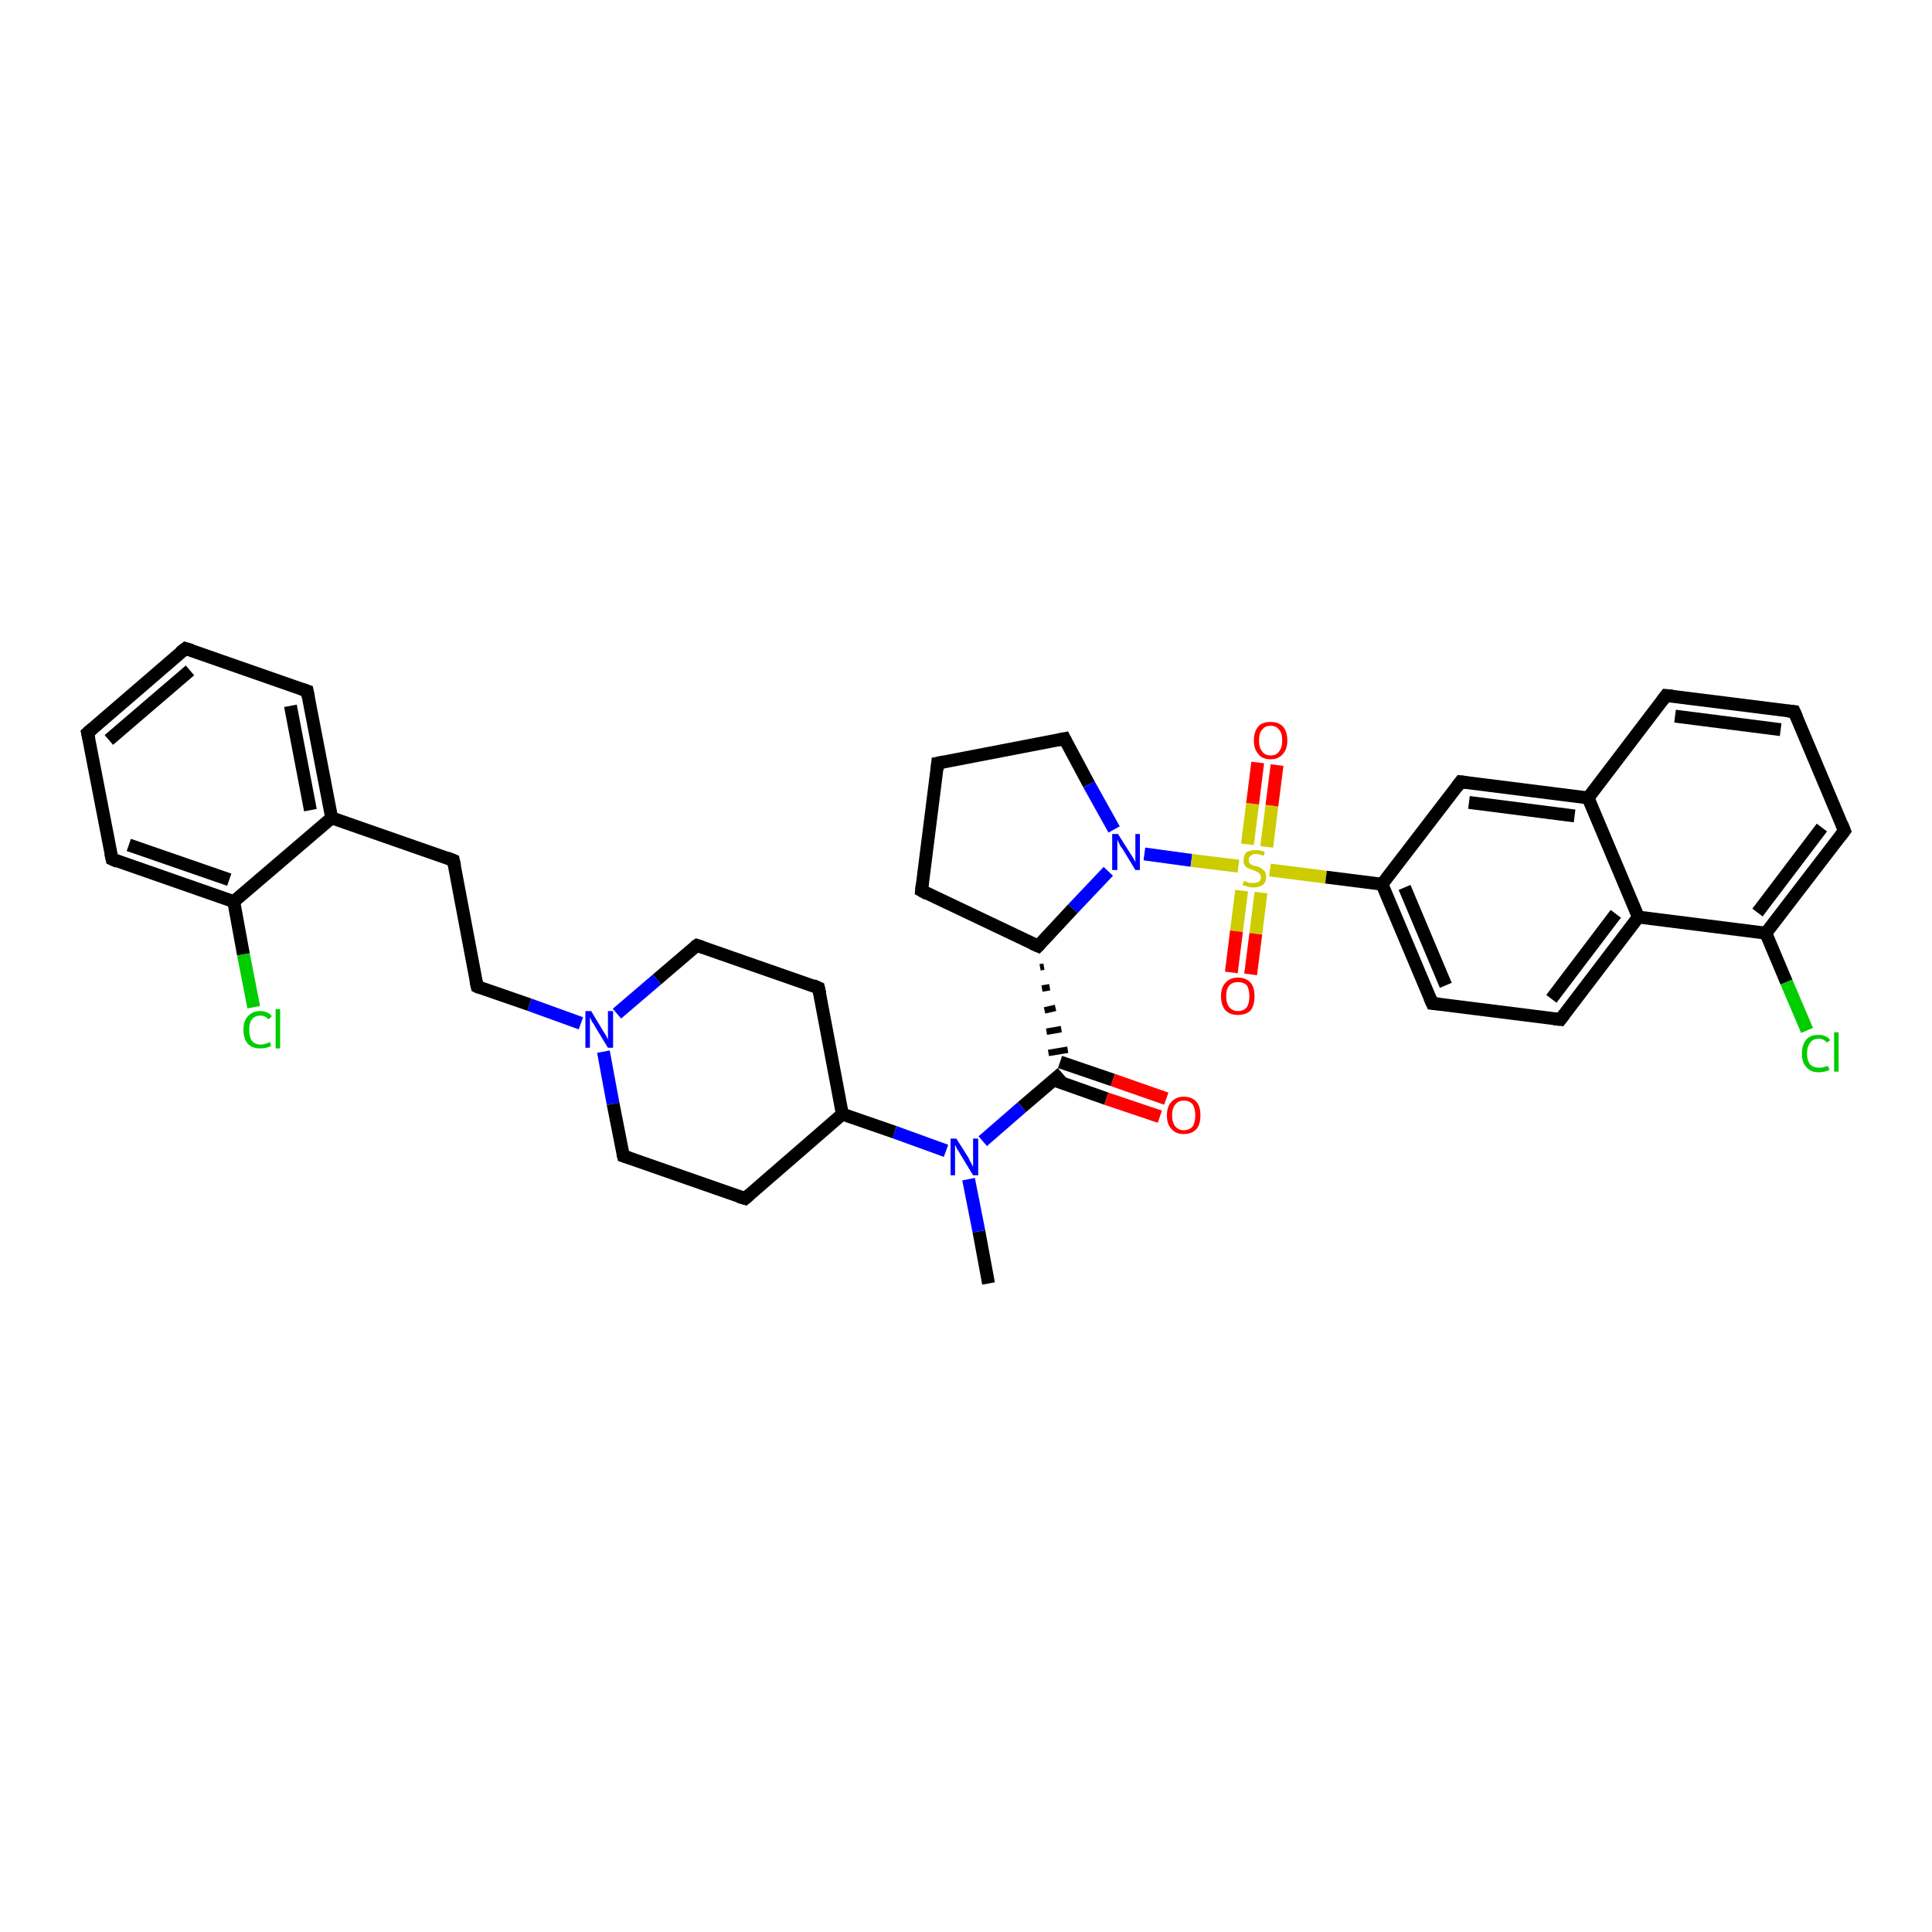 <?xml version='1.0' encoding='iso-8859-1'?>
<svg version='1.1' baseProfile='full'
              xmlns='http://www.w3.org/2000/svg'
                      xmlns:rdkit='http://www.rdkit.org/xml'
                      xmlns:xlink='http://www.w3.org/1999/xlink'
                  xml:space='preserve'
width='300px' height='300px' viewBox='0 0 300 300'>
<!-- END OF HEADER -->
<rect style='opacity:1.0;fill:#FFFFFF;stroke:none' width='300.0' height='300.0' x='0.0' y='0.0'> </rect>
<path class='bond-0 atom-0 atom-1' d='M 153.5,199.3 L 152.0,191.2' style='fill:none;fill-rule:evenodd;stroke:#000000;stroke-width:2.0px;stroke-linecap:butt;stroke-linejoin:miter;stroke-opacity:1' />
<path class='bond-0 atom-0 atom-1' d='M 152.0,191.2 L 150.4,183.1' style='fill:none;fill-rule:evenodd;stroke:#0000FF;stroke-width:2.0px;stroke-linecap:butt;stroke-linejoin:miter;stroke-opacity:1' />
<path class='bond-1 atom-1 atom-2' d='M 146.9,178.7 L 138.9,175.8' style='fill:none;fill-rule:evenodd;stroke:#0000FF;stroke-width:2.0px;stroke-linecap:butt;stroke-linejoin:miter;stroke-opacity:1' />
<path class='bond-1 atom-1 atom-2' d='M 138.9,175.8 L 130.8,173.0' style='fill:none;fill-rule:evenodd;stroke:#000000;stroke-width:2.0px;stroke-linecap:butt;stroke-linejoin:miter;stroke-opacity:1' />
<path class='bond-2 atom-2 atom-3' d='M 130.8,173.0 L 127.1,153.4' style='fill:none;fill-rule:evenodd;stroke:#000000;stroke-width:2.0px;stroke-linecap:butt;stroke-linejoin:miter;stroke-opacity:1' />
<path class='bond-3 atom-3 atom-4' d='M 127.1,153.4 L 108.2,146.8' style='fill:none;fill-rule:evenodd;stroke:#000000;stroke-width:2.0px;stroke-linecap:butt;stroke-linejoin:miter;stroke-opacity:1' />
<path class='bond-4 atom-4 atom-5' d='M 108.2,146.8 L 102.0,152.1' style='fill:none;fill-rule:evenodd;stroke:#000000;stroke-width:2.0px;stroke-linecap:butt;stroke-linejoin:miter;stroke-opacity:1' />
<path class='bond-4 atom-4 atom-5' d='M 102.0,152.1 L 95.8,157.4' style='fill:none;fill-rule:evenodd;stroke:#0000FF;stroke-width:2.0px;stroke-linecap:butt;stroke-linejoin:miter;stroke-opacity:1' />
<path class='bond-5 atom-5 atom-6' d='M 90.2,158.9 L 82.2,156.0' style='fill:none;fill-rule:evenodd;stroke:#0000FF;stroke-width:2.0px;stroke-linecap:butt;stroke-linejoin:miter;stroke-opacity:1' />
<path class='bond-5 atom-5 atom-6' d='M 82.2,156.0 L 74.1,153.2' style='fill:none;fill-rule:evenodd;stroke:#000000;stroke-width:2.0px;stroke-linecap:butt;stroke-linejoin:miter;stroke-opacity:1' />
<path class='bond-6 atom-6 atom-7' d='M 74.1,153.2 L 70.4,133.6' style='fill:none;fill-rule:evenodd;stroke:#000000;stroke-width:2.0px;stroke-linecap:butt;stroke-linejoin:miter;stroke-opacity:1' />
<path class='bond-7 atom-7 atom-8' d='M 70.4,133.6 L 51.5,127.0' style='fill:none;fill-rule:evenodd;stroke:#000000;stroke-width:2.0px;stroke-linecap:butt;stroke-linejoin:miter;stroke-opacity:1' />
<path class='bond-8 atom-8 atom-9' d='M 51.5,127.0 L 47.7,107.3' style='fill:none;fill-rule:evenodd;stroke:#000000;stroke-width:2.0px;stroke-linecap:butt;stroke-linejoin:miter;stroke-opacity:1' />
<path class='bond-8 atom-8 atom-9' d='M 48.2,125.8 L 45.1,109.6' style='fill:none;fill-rule:evenodd;stroke:#000000;stroke-width:2.0px;stroke-linecap:butt;stroke-linejoin:miter;stroke-opacity:1' />
<path class='bond-9 atom-9 atom-10' d='M 47.7,107.3 L 28.8,100.7' style='fill:none;fill-rule:evenodd;stroke:#000000;stroke-width:2.0px;stroke-linecap:butt;stroke-linejoin:miter;stroke-opacity:1' />
<path class='bond-10 atom-10 atom-11' d='M 28.8,100.7 L 13.6,113.8' style='fill:none;fill-rule:evenodd;stroke:#000000;stroke-width:2.0px;stroke-linecap:butt;stroke-linejoin:miter;stroke-opacity:1' />
<path class='bond-10 atom-10 atom-11' d='M 29.5,104.1 L 16.9,114.9' style='fill:none;fill-rule:evenodd;stroke:#000000;stroke-width:2.0px;stroke-linecap:butt;stroke-linejoin:miter;stroke-opacity:1' />
<path class='bond-11 atom-11 atom-12' d='M 13.6,113.8 L 17.4,133.4' style='fill:none;fill-rule:evenodd;stroke:#000000;stroke-width:2.0px;stroke-linecap:butt;stroke-linejoin:miter;stroke-opacity:1' />
<path class='bond-12 atom-12 atom-13' d='M 17.4,133.4 L 36.3,140.0' style='fill:none;fill-rule:evenodd;stroke:#000000;stroke-width:2.0px;stroke-linecap:butt;stroke-linejoin:miter;stroke-opacity:1' />
<path class='bond-12 atom-12 atom-13' d='M 20.0,131.2 L 35.6,136.6' style='fill:none;fill-rule:evenodd;stroke:#000000;stroke-width:2.0px;stroke-linecap:butt;stroke-linejoin:miter;stroke-opacity:1' />
<path class='bond-13 atom-13 atom-14' d='M 36.3,140.0 L 37.8,148.2' style='fill:none;fill-rule:evenodd;stroke:#000000;stroke-width:2.0px;stroke-linecap:butt;stroke-linejoin:miter;stroke-opacity:1' />
<path class='bond-13 atom-13 atom-14' d='M 37.8,148.2 L 39.4,156.4' style='fill:none;fill-rule:evenodd;stroke:#00CC00;stroke-width:2.0px;stroke-linecap:butt;stroke-linejoin:miter;stroke-opacity:1' />
<path class='bond-14 atom-5 atom-15' d='M 93.7,163.3 L 95.2,171.4' style='fill:none;fill-rule:evenodd;stroke:#0000FF;stroke-width:2.0px;stroke-linecap:butt;stroke-linejoin:miter;stroke-opacity:1' />
<path class='bond-14 atom-5 atom-15' d='M 95.2,171.4 L 96.8,179.5' style='fill:none;fill-rule:evenodd;stroke:#000000;stroke-width:2.0px;stroke-linecap:butt;stroke-linejoin:miter;stroke-opacity:1' />
<path class='bond-15 atom-15 atom-16' d='M 96.8,179.5 L 115.7,186.1' style='fill:none;fill-rule:evenodd;stroke:#000000;stroke-width:2.0px;stroke-linecap:butt;stroke-linejoin:miter;stroke-opacity:1' />
<path class='bond-16 atom-1 atom-17' d='M 152.6,177.2 L 158.7,171.9' style='fill:none;fill-rule:evenodd;stroke:#0000FF;stroke-width:2.0px;stroke-linecap:butt;stroke-linejoin:miter;stroke-opacity:1' />
<path class='bond-16 atom-1 atom-17' d='M 158.7,171.9 L 164.9,166.6' style='fill:none;fill-rule:evenodd;stroke:#000000;stroke-width:2.0px;stroke-linecap:butt;stroke-linejoin:miter;stroke-opacity:1' />
<path class='bond-17 atom-17 atom-18' d='M 163.6,167.7 L 171.8,170.6' style='fill:none;fill-rule:evenodd;stroke:#000000;stroke-width:2.0px;stroke-linecap:butt;stroke-linejoin:miter;stroke-opacity:1' />
<path class='bond-17 atom-17 atom-18' d='M 171.8,170.6 L 180.1,173.4' style='fill:none;fill-rule:evenodd;stroke:#FF0000;stroke-width:2.0px;stroke-linecap:butt;stroke-linejoin:miter;stroke-opacity:1' />
<path class='bond-17 atom-17 atom-18' d='M 164.6,164.9 L 172.8,167.7' style='fill:none;fill-rule:evenodd;stroke:#000000;stroke-width:2.0px;stroke-linecap:butt;stroke-linejoin:miter;stroke-opacity:1' />
<path class='bond-17 atom-17 atom-18' d='M 172.8,167.7 L 181.1,170.6' style='fill:none;fill-rule:evenodd;stroke:#FF0000;stroke-width:2.0px;stroke-linecap:butt;stroke-linejoin:miter;stroke-opacity:1' />
<path class='bond-18 atom-19 atom-17' d='M 161.5,150.2 L 162.1,150.1' style='fill:none;fill-rule:evenodd;stroke:#000000;stroke-width:1.0px;stroke-linecap:butt;stroke-linejoin:miter;stroke-opacity:1' />
<path class='bond-18 atom-19 atom-17' d='M 161.8,153.5 L 163.0,153.3' style='fill:none;fill-rule:evenodd;stroke:#000000;stroke-width:1.0px;stroke-linecap:butt;stroke-linejoin:miter;stroke-opacity:1' />
<path class='bond-18 atom-19 atom-17' d='M 162.2,156.9 L 163.9,156.5' style='fill:none;fill-rule:evenodd;stroke:#000000;stroke-width:1.0px;stroke-linecap:butt;stroke-linejoin:miter;stroke-opacity:1' />
<path class='bond-18 atom-19 atom-17' d='M 162.5,160.2 L 164.8,159.8' style='fill:none;fill-rule:evenodd;stroke:#000000;stroke-width:1.0px;stroke-linecap:butt;stroke-linejoin:miter;stroke-opacity:1' />
<path class='bond-18 atom-19 atom-17' d='M 162.8,163.5 L 165.8,163.0' style='fill:none;fill-rule:evenodd;stroke:#000000;stroke-width:1.0px;stroke-linecap:butt;stroke-linejoin:miter;stroke-opacity:1' />
<path class='bond-19 atom-19 atom-20' d='M 161.2,146.9 L 143.1,138.3' style='fill:none;fill-rule:evenodd;stroke:#000000;stroke-width:2.0px;stroke-linecap:butt;stroke-linejoin:miter;stroke-opacity:1' />
<path class='bond-20 atom-20 atom-21' d='M 143.1,138.3 L 145.6,118.5' style='fill:none;fill-rule:evenodd;stroke:#000000;stroke-width:2.0px;stroke-linecap:butt;stroke-linejoin:miter;stroke-opacity:1' />
<path class='bond-21 atom-21 atom-22' d='M 145.6,118.5 L 165.3,114.7' style='fill:none;fill-rule:evenodd;stroke:#000000;stroke-width:2.0px;stroke-linecap:butt;stroke-linejoin:miter;stroke-opacity:1' />
<path class='bond-22 atom-22 atom-23' d='M 165.3,114.7 L 169.1,121.8' style='fill:none;fill-rule:evenodd;stroke:#000000;stroke-width:2.0px;stroke-linecap:butt;stroke-linejoin:miter;stroke-opacity:1' />
<path class='bond-22 atom-22 atom-23' d='M 169.1,121.8 L 173.0,128.8' style='fill:none;fill-rule:evenodd;stroke:#0000FF;stroke-width:2.0px;stroke-linecap:butt;stroke-linejoin:miter;stroke-opacity:1' />
<path class='bond-23 atom-23 atom-24' d='M 177.7,132.6 L 185.0,133.6' style='fill:none;fill-rule:evenodd;stroke:#0000FF;stroke-width:2.0px;stroke-linecap:butt;stroke-linejoin:miter;stroke-opacity:1' />
<path class='bond-23 atom-23 atom-24' d='M 185.0,133.6 L 192.3,134.5' style='fill:none;fill-rule:evenodd;stroke:#CCCC00;stroke-width:2.0px;stroke-linecap:butt;stroke-linejoin:miter;stroke-opacity:1' />
<path class='bond-24 atom-24 atom-25' d='M 196.7,131.5 L 197.5,125.1' style='fill:none;fill-rule:evenodd;stroke:#CCCC00;stroke-width:2.0px;stroke-linecap:butt;stroke-linejoin:miter;stroke-opacity:1' />
<path class='bond-24 atom-24 atom-25' d='M 197.5,125.1 L 198.3,118.8' style='fill:none;fill-rule:evenodd;stroke:#FF0000;stroke-width:2.0px;stroke-linecap:butt;stroke-linejoin:miter;stroke-opacity:1' />
<path class='bond-24 atom-24 atom-25' d='M 193.7,131.1 L 194.5,124.8' style='fill:none;fill-rule:evenodd;stroke:#CCCC00;stroke-width:2.0px;stroke-linecap:butt;stroke-linejoin:miter;stroke-opacity:1' />
<path class='bond-24 atom-24 atom-25' d='M 194.5,124.8 L 195.3,118.4' style='fill:none;fill-rule:evenodd;stroke:#FF0000;stroke-width:2.0px;stroke-linecap:butt;stroke-linejoin:miter;stroke-opacity:1' />
<path class='bond-25 atom-24 atom-26' d='M 192.8,138.3 L 192.0,144.6' style='fill:none;fill-rule:evenodd;stroke:#CCCC00;stroke-width:2.0px;stroke-linecap:butt;stroke-linejoin:miter;stroke-opacity:1' />
<path class='bond-25 atom-24 atom-26' d='M 192.0,144.6 L 191.2,151.0' style='fill:none;fill-rule:evenodd;stroke:#FF0000;stroke-width:2.0px;stroke-linecap:butt;stroke-linejoin:miter;stroke-opacity:1' />
<path class='bond-25 atom-24 atom-26' d='M 195.8,138.6 L 195.0,145.0' style='fill:none;fill-rule:evenodd;stroke:#CCCC00;stroke-width:2.0px;stroke-linecap:butt;stroke-linejoin:miter;stroke-opacity:1' />
<path class='bond-25 atom-24 atom-26' d='M 195.0,145.0 L 194.2,151.3' style='fill:none;fill-rule:evenodd;stroke:#FF0000;stroke-width:2.0px;stroke-linecap:butt;stroke-linejoin:miter;stroke-opacity:1' />
<path class='bond-26 atom-24 atom-27' d='M 197.2,135.1 L 205.9,136.2' style='fill:none;fill-rule:evenodd;stroke:#CCCC00;stroke-width:2.0px;stroke-linecap:butt;stroke-linejoin:miter;stroke-opacity:1' />
<path class='bond-26 atom-24 atom-27' d='M 205.9,136.2 L 214.6,137.3' style='fill:none;fill-rule:evenodd;stroke:#000000;stroke-width:2.0px;stroke-linecap:butt;stroke-linejoin:miter;stroke-opacity:1' />
<path class='bond-27 atom-27 atom-28' d='M 214.6,137.3 L 222.4,155.8' style='fill:none;fill-rule:evenodd;stroke:#000000;stroke-width:2.0px;stroke-linecap:butt;stroke-linejoin:miter;stroke-opacity:1' />
<path class='bond-27 atom-27 atom-28' d='M 218.1,137.8 L 224.5,153.0' style='fill:none;fill-rule:evenodd;stroke:#000000;stroke-width:2.0px;stroke-linecap:butt;stroke-linejoin:miter;stroke-opacity:1' />
<path class='bond-28 atom-28 atom-29' d='M 222.4,155.8 L 242.3,158.3' style='fill:none;fill-rule:evenodd;stroke:#000000;stroke-width:2.0px;stroke-linecap:butt;stroke-linejoin:miter;stroke-opacity:1' />
<path class='bond-29 atom-29 atom-30' d='M 242.3,158.3 L 254.4,142.4' style='fill:none;fill-rule:evenodd;stroke:#000000;stroke-width:2.0px;stroke-linecap:butt;stroke-linejoin:miter;stroke-opacity:1' />
<path class='bond-29 atom-29 atom-30' d='M 240.9,155.1 L 250.9,141.9' style='fill:none;fill-rule:evenodd;stroke:#000000;stroke-width:2.0px;stroke-linecap:butt;stroke-linejoin:miter;stroke-opacity:1' />
<path class='bond-30 atom-30 atom-31' d='M 254.4,142.4 L 274.2,144.9' style='fill:none;fill-rule:evenodd;stroke:#000000;stroke-width:2.0px;stroke-linecap:butt;stroke-linejoin:miter;stroke-opacity:1' />
<path class='bond-31 atom-31 atom-32' d='M 274.2,144.9 L 277.4,152.5' style='fill:none;fill-rule:evenodd;stroke:#000000;stroke-width:2.0px;stroke-linecap:butt;stroke-linejoin:miter;stroke-opacity:1' />
<path class='bond-31 atom-31 atom-32' d='M 277.4,152.5 L 280.6,160.0' style='fill:none;fill-rule:evenodd;stroke:#00CC00;stroke-width:2.0px;stroke-linecap:butt;stroke-linejoin:miter;stroke-opacity:1' />
<path class='bond-32 atom-31 atom-33' d='M 274.2,144.9 L 286.4,129.0' style='fill:none;fill-rule:evenodd;stroke:#000000;stroke-width:2.0px;stroke-linecap:butt;stroke-linejoin:miter;stroke-opacity:1' />
<path class='bond-32 atom-31 atom-33' d='M 272.9,141.7 L 282.9,128.5' style='fill:none;fill-rule:evenodd;stroke:#000000;stroke-width:2.0px;stroke-linecap:butt;stroke-linejoin:miter;stroke-opacity:1' />
<path class='bond-33 atom-33 atom-34' d='M 286.4,129.0 L 278.6,110.5' style='fill:none;fill-rule:evenodd;stroke:#000000;stroke-width:2.0px;stroke-linecap:butt;stroke-linejoin:miter;stroke-opacity:1' />
<path class='bond-34 atom-34 atom-35' d='M 278.6,110.5 L 258.7,108.0' style='fill:none;fill-rule:evenodd;stroke:#000000;stroke-width:2.0px;stroke-linecap:butt;stroke-linejoin:miter;stroke-opacity:1' />
<path class='bond-34 atom-34 atom-35' d='M 276.5,113.3 L 260.1,111.2' style='fill:none;fill-rule:evenodd;stroke:#000000;stroke-width:2.0px;stroke-linecap:butt;stroke-linejoin:miter;stroke-opacity:1' />
<path class='bond-35 atom-35 atom-36' d='M 258.7,108.0 L 246.6,123.9' style='fill:none;fill-rule:evenodd;stroke:#000000;stroke-width:2.0px;stroke-linecap:butt;stroke-linejoin:miter;stroke-opacity:1' />
<path class='bond-36 atom-36 atom-37' d='M 246.6,123.9 L 226.8,121.4' style='fill:none;fill-rule:evenodd;stroke:#000000;stroke-width:2.0px;stroke-linecap:butt;stroke-linejoin:miter;stroke-opacity:1' />
<path class='bond-36 atom-36 atom-37' d='M 244.5,126.7 L 228.1,124.6' style='fill:none;fill-rule:evenodd;stroke:#000000;stroke-width:2.0px;stroke-linecap:butt;stroke-linejoin:miter;stroke-opacity:1' />
<path class='bond-37 atom-16 atom-2' d='M 115.7,186.1 L 130.8,173.0' style='fill:none;fill-rule:evenodd;stroke:#000000;stroke-width:2.0px;stroke-linecap:butt;stroke-linejoin:miter;stroke-opacity:1' />
<path class='bond-38 atom-23 atom-19' d='M 172.1,135.3 L 166.6,141.1' style='fill:none;fill-rule:evenodd;stroke:#0000FF;stroke-width:2.0px;stroke-linecap:butt;stroke-linejoin:miter;stroke-opacity:1' />
<path class='bond-38 atom-23 atom-19' d='M 166.6,141.1 L 161.2,146.9' style='fill:none;fill-rule:evenodd;stroke:#000000;stroke-width:2.0px;stroke-linecap:butt;stroke-linejoin:miter;stroke-opacity:1' />
<path class='bond-39 atom-37 atom-27' d='M 226.8,121.4 L 214.6,137.3' style='fill:none;fill-rule:evenodd;stroke:#000000;stroke-width:2.0px;stroke-linecap:butt;stroke-linejoin:miter;stroke-opacity:1' />
<path class='bond-40 atom-13 atom-8' d='M 36.3,140.0 L 51.5,127.0' style='fill:none;fill-rule:evenodd;stroke:#000000;stroke-width:2.0px;stroke-linecap:butt;stroke-linejoin:miter;stroke-opacity:1' />
<path class='bond-41 atom-36 atom-30' d='M 246.6,123.9 L 254.4,142.4' style='fill:none;fill-rule:evenodd;stroke:#000000;stroke-width:2.0px;stroke-linecap:butt;stroke-linejoin:miter;stroke-opacity:1' />
<path d='M 127.3,154.3 L 127.1,153.4 L 126.2,153.0' style='fill:none;stroke:#000000;stroke-width:2.0px;stroke-linecap:butt;stroke-linejoin:miter;stroke-opacity:1;' />
<path d='M 109.1,147.1 L 108.2,146.8 L 107.9,147.0' style='fill:none;stroke:#000000;stroke-width:2.0px;stroke-linecap:butt;stroke-linejoin:miter;stroke-opacity:1;' />
<path d='M 74.5,153.4 L 74.1,153.2 L 73.9,152.3' style='fill:none;stroke:#000000;stroke-width:2.0px;stroke-linecap:butt;stroke-linejoin:miter;stroke-opacity:1;' />
<path d='M 70.6,134.5 L 70.4,133.6 L 69.4,133.2' style='fill:none;stroke:#000000;stroke-width:2.0px;stroke-linecap:butt;stroke-linejoin:miter;stroke-opacity:1;' />
<path d='M 47.9,108.3 L 47.7,107.3 L 46.8,107.0' style='fill:none;stroke:#000000;stroke-width:2.0px;stroke-linecap:butt;stroke-linejoin:miter;stroke-opacity:1;' />
<path d='M 29.8,101.0 L 28.8,100.7 L 28.0,101.3' style='fill:none;stroke:#000000;stroke-width:2.0px;stroke-linecap:butt;stroke-linejoin:miter;stroke-opacity:1;' />
<path d='M 14.4,113.1 L 13.6,113.8 L 13.8,114.7' style='fill:none;stroke:#000000;stroke-width:2.0px;stroke-linecap:butt;stroke-linejoin:miter;stroke-opacity:1;' />
<path d='M 17.2,132.5 L 17.4,133.4 L 18.3,133.8' style='fill:none;stroke:#000000;stroke-width:2.0px;stroke-linecap:butt;stroke-linejoin:miter;stroke-opacity:1;' />
<path d='M 96.7,179.1 L 96.8,179.5 L 97.7,179.8' style='fill:none;stroke:#000000;stroke-width:2.0px;stroke-linecap:butt;stroke-linejoin:miter;stroke-opacity:1;' />
<path d='M 114.7,185.8 L 115.7,186.1 L 116.4,185.5' style='fill:none;stroke:#000000;stroke-width:2.0px;stroke-linecap:butt;stroke-linejoin:miter;stroke-opacity:1;' />
<path d='M 160.3,146.5 L 161.2,146.9 L 161.5,146.6' style='fill:none;stroke:#000000;stroke-width:2.0px;stroke-linecap:butt;stroke-linejoin:miter;stroke-opacity:1;' />
<path d='M 144.0,138.8 L 143.1,138.3 L 143.2,137.3' style='fill:none;stroke:#000000;stroke-width:2.0px;stroke-linecap:butt;stroke-linejoin:miter;stroke-opacity:1;' />
<path d='M 145.5,119.5 L 145.6,118.5 L 146.6,118.3' style='fill:none;stroke:#000000;stroke-width:2.0px;stroke-linecap:butt;stroke-linejoin:miter;stroke-opacity:1;' />
<path d='M 164.3,114.9 L 165.3,114.7 L 165.5,115.1' style='fill:none;stroke:#000000;stroke-width:2.0px;stroke-linecap:butt;stroke-linejoin:miter;stroke-opacity:1;' />
<path d='M 222.0,154.9 L 222.4,155.8 L 223.4,155.9' style='fill:none;stroke:#000000;stroke-width:2.0px;stroke-linecap:butt;stroke-linejoin:miter;stroke-opacity:1;' />
<path d='M 241.3,158.2 L 242.3,158.3 L 242.9,157.5' style='fill:none;stroke:#000000;stroke-width:2.0px;stroke-linecap:butt;stroke-linejoin:miter;stroke-opacity:1;' />
<path d='M 285.8,129.8 L 286.4,129.0 L 286.0,128.0' style='fill:none;stroke:#000000;stroke-width:2.0px;stroke-linecap:butt;stroke-linejoin:miter;stroke-opacity:1;' />
<path d='M 279.0,111.4 L 278.6,110.5 L 277.6,110.4' style='fill:none;stroke:#000000;stroke-width:2.0px;stroke-linecap:butt;stroke-linejoin:miter;stroke-opacity:1;' />
<path d='M 259.7,108.1 L 258.7,108.0 L 258.1,108.8' style='fill:none;stroke:#000000;stroke-width:2.0px;stroke-linecap:butt;stroke-linejoin:miter;stroke-opacity:1;' />
<path d='M 227.7,121.5 L 226.8,121.4 L 226.2,122.2' style='fill:none;stroke:#000000;stroke-width:2.0px;stroke-linecap:butt;stroke-linejoin:miter;stroke-opacity:1;' />
<path class='atom-1' d='M 148.5 176.8
L 150.4 179.8
Q 150.5 180.1, 150.8 180.6
Q 151.1 181.2, 151.1 181.2
L 151.1 176.8
L 151.9 176.8
L 151.9 182.5
L 151.1 182.5
L 149.1 179.2
Q 148.9 178.8, 148.6 178.4
Q 148.4 177.9, 148.3 177.8
L 148.3 182.5
L 147.6 182.5
L 147.6 176.8
L 148.5 176.8
' fill='#0000FF'/>
<path class='atom-5' d='M 91.8 157.0
L 93.6 160.0
Q 93.8 160.3, 94.1 160.8
Q 94.4 161.4, 94.4 161.4
L 94.4 157.0
L 95.2 157.0
L 95.2 162.7
L 94.4 162.7
L 92.4 159.4
Q 92.2 159.0, 91.9 158.6
Q 91.7 158.1, 91.6 158.0
L 91.6 162.7
L 90.9 162.7
L 90.9 157.0
L 91.8 157.0
' fill='#0000FF'/>
<path class='atom-14' d='M 37.8 159.9
Q 37.8 158.5, 38.5 157.8
Q 39.2 157.0, 40.4 157.0
Q 41.6 157.0, 42.2 157.8
L 41.7 158.3
Q 41.2 157.7, 40.4 157.7
Q 39.6 157.7, 39.1 158.3
Q 38.7 158.8, 38.7 159.9
Q 38.7 161.0, 39.1 161.6
Q 39.6 162.2, 40.5 162.2
Q 41.1 162.2, 41.9 161.8
L 42.1 162.4
Q 41.8 162.6, 41.3 162.7
Q 40.9 162.8, 40.4 162.8
Q 39.2 162.8, 38.5 162.1
Q 37.8 161.3, 37.8 159.9
' fill='#00CC00'/>
<path class='atom-14' d='M 42.8 156.7
L 43.5 156.7
L 43.5 162.8
L 42.8 162.8
L 42.8 156.7
' fill='#00CC00'/>
<path class='atom-18' d='M 181.2 173.2
Q 181.2 171.8, 181.9 171.1
Q 182.6 170.3, 183.8 170.3
Q 185.1 170.3, 185.8 171.1
Q 186.4 171.8, 186.4 173.2
Q 186.4 174.6, 185.8 175.3
Q 185.1 176.1, 183.8 176.1
Q 182.6 176.1, 181.9 175.3
Q 181.2 174.6, 181.2 173.2
M 183.8 175.5
Q 184.7 175.5, 185.2 174.9
Q 185.6 174.3, 185.6 173.2
Q 185.6 172.1, 185.2 171.5
Q 184.7 170.9, 183.8 170.9
Q 183.0 170.9, 182.5 171.5
Q 182.0 172.1, 182.0 173.2
Q 182.0 174.3, 182.5 174.9
Q 183.0 175.5, 183.8 175.5
' fill='#FF0000'/>
<path class='atom-23' d='M 173.6 129.5
L 175.5 132.5
Q 175.7 132.8, 176.0 133.3
Q 176.3 133.8, 176.3 133.9
L 176.3 129.5
L 177.0 129.5
L 177.0 135.1
L 176.3 135.1
L 174.3 131.8
Q 174.0 131.5, 173.8 131.0
Q 173.6 130.6, 173.5 130.4
L 173.5 135.1
L 172.7 135.1
L 172.7 129.5
L 173.6 129.5
' fill='#0000FF'/>
<path class='atom-24' d='M 193.2 136.8
Q 193.2 136.8, 193.5 136.9
Q 193.8 137.0, 194.0 137.1
Q 194.3 137.1, 194.6 137.1
Q 195.2 137.1, 195.5 136.9
Q 195.8 136.6, 195.8 136.2
Q 195.8 135.9, 195.6 135.7
Q 195.5 135.5, 195.2 135.4
Q 195.0 135.3, 194.6 135.1
Q 194.1 135.0, 193.8 134.8
Q 193.5 134.7, 193.3 134.4
Q 193.1 134.1, 193.1 133.6
Q 193.1 132.9, 193.5 132.4
Q 194.0 132.0, 195.0 132.0
Q 195.7 132.0, 196.4 132.3
L 196.2 132.9
Q 195.5 132.6, 195.0 132.6
Q 194.5 132.6, 194.2 132.9
Q 193.9 133.1, 193.9 133.5
Q 193.9 133.8, 194.0 134.0
Q 194.2 134.2, 194.4 134.3
Q 194.6 134.4, 195.0 134.5
Q 195.5 134.6, 195.8 134.8
Q 196.1 135.0, 196.4 135.3
Q 196.6 135.6, 196.6 136.2
Q 196.6 137.0, 196.1 137.4
Q 195.5 137.8, 194.7 137.8
Q 194.2 137.8, 193.8 137.7
Q 193.4 137.6, 192.9 137.4
L 193.2 136.8
' fill='#CCCC00'/>
<path class='atom-25' d='M 194.7 115.0
Q 194.7 113.6, 195.4 112.8
Q 196.0 112.1, 197.3 112.1
Q 198.5 112.1, 199.2 112.8
Q 199.9 113.6, 199.9 115.0
Q 199.9 116.3, 199.2 117.1
Q 198.5 117.9, 197.3 117.9
Q 196.0 117.9, 195.4 117.1
Q 194.7 116.3, 194.7 115.0
M 197.3 117.3
Q 198.2 117.3, 198.6 116.7
Q 199.1 116.1, 199.1 115.0
Q 199.1 113.8, 198.6 113.3
Q 198.2 112.7, 197.3 112.7
Q 196.4 112.7, 196.0 113.3
Q 195.5 113.8, 195.5 115.0
Q 195.5 116.1, 196.0 116.7
Q 196.4 117.3, 197.3 117.3
' fill='#FF0000'/>
<path class='atom-26' d='M 189.6 154.7
Q 189.6 153.3, 190.3 152.6
Q 191.0 151.8, 192.2 151.8
Q 193.5 151.8, 194.2 152.6
Q 194.8 153.3, 194.8 154.7
Q 194.8 156.1, 194.2 156.9
Q 193.5 157.6, 192.2 157.6
Q 191.0 157.6, 190.3 156.9
Q 189.6 156.1, 189.6 154.7
M 192.2 157.0
Q 193.1 157.0, 193.6 156.4
Q 194.0 155.8, 194.0 154.7
Q 194.0 153.6, 193.6 153.0
Q 193.1 152.5, 192.2 152.5
Q 191.4 152.5, 190.9 153.0
Q 190.4 153.6, 190.4 154.7
Q 190.4 155.8, 190.9 156.4
Q 191.4 157.0, 192.2 157.0
' fill='#FF0000'/>
<path class='atom-32' d='M 279.8 163.6
Q 279.8 162.2, 280.5 161.4
Q 281.1 160.7, 282.4 160.7
Q 283.6 160.7, 284.2 161.5
L 283.7 161.9
Q 283.2 161.3, 282.4 161.3
Q 281.5 161.3, 281.1 161.9
Q 280.6 162.5, 280.6 163.6
Q 280.6 164.7, 281.1 165.3
Q 281.6 165.8, 282.5 165.8
Q 283.1 165.8, 283.8 165.5
L 284.1 166.1
Q 283.8 166.3, 283.3 166.4
Q 282.9 166.5, 282.4 166.5
Q 281.1 166.5, 280.5 165.7
Q 279.8 165.0, 279.8 163.6
' fill='#00CC00'/>
<path class='atom-32' d='M 284.8 160.3
L 285.5 160.3
L 285.5 166.4
L 284.8 166.4
L 284.8 160.3
' fill='#00CC00'/>
</svg>
